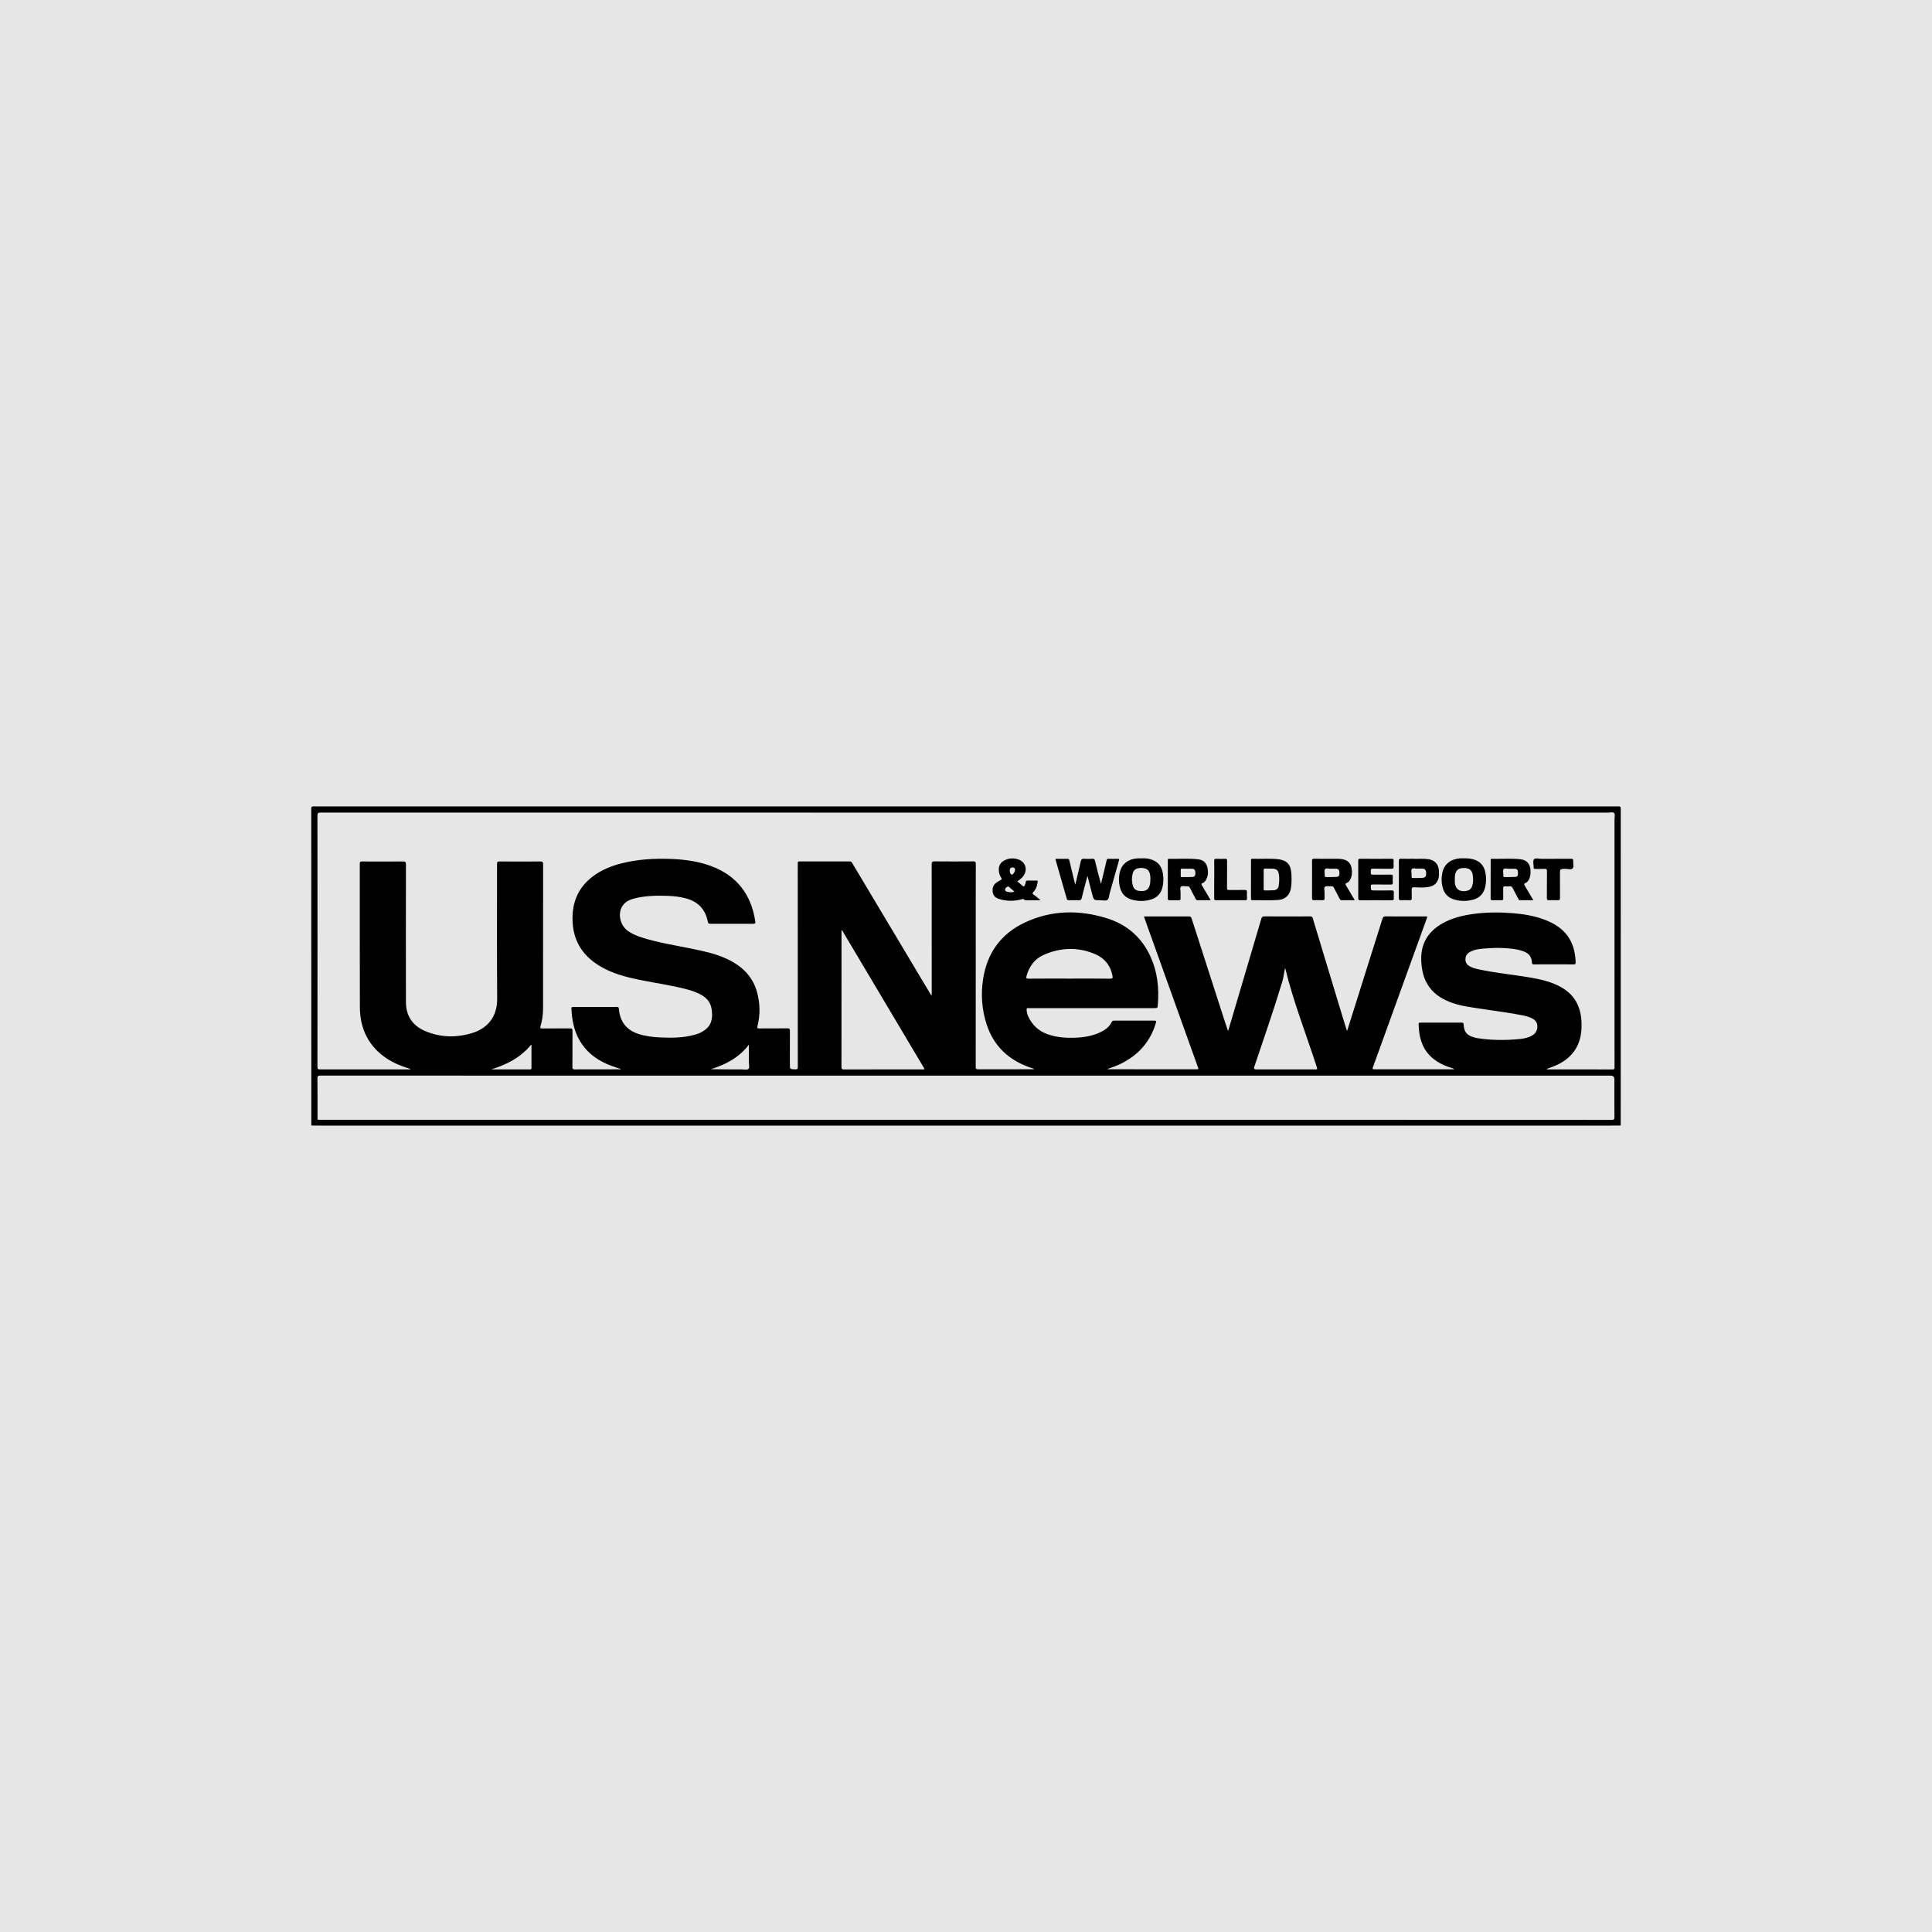 <?xml version="1.0" encoding="UTF-8"?><svg xmlns="http://www.w3.org/2000/svg" viewBox="0 0 900 900"><defs><style>.cls-1{fill:#e6e6e6;}</style></defs><g id="Background"><rect class="cls-1" width="900" height="900"/></g><g id="Logos"><path d="M145.02,524.32c0-49.21,0-98.41-.02-147.62,0-.81.13-1.06,1.02-1.06,202.66.02,405.31.02,607.97,0,.89,0,1.02.25,1.02,1.06-.02,49.2-.02,98.41-.02,147.61-1.4,0-2.81.03-4.21.03-200.47,0-400.95,0-601.42,0-1.44,0-2.88-.02-4.33-.03ZM720.48,497.99c.35.26.65.17.92.17,9.9,0,19.8-.01,29.71.04,1.06,0,1-.49,1-1.22-.01-38.44,0-76.88-.01-115.33,0-.98.34-2.25-.15-2.85-.57-.71-1.9-.24-2.9-.24-199.89-.01-399.78-.01-599.67-.03-1.11,0-1.51.19-1.5,1.43.04,39,.04,78.01,0,117.01,0,1.04.3,1.21,1.25,1.21,13.44-.03,26.88-.02,40.32-.02.61,0,1.23,0,1.84,0-.33-.29-.68-.39-1.03-.5-5.35-1.64-10.3-4.03-14.36-7.97-5.77-5.59-8.22-12.62-8.25-20.46-.09-22.29-.03-44.58-.05-66.87,0-.86.23-1.05,1.06-1.05,6.33.04,12.65.05,18.98-.01,1.16-.01,1.47.27,1.47,1.46-.04,21.35-.06,42.7-.01,64.04.01,6.36,3.05,10.97,8.86,13.46,7.19,3.08,14.65,3.24,22.07.95,6.96-2.15,11.65-7.4,11.58-16.03-.17-20.89-.05-41.79-.07-62.69,0-.91.19-1.2,1.16-1.19,6.33.05,12.65.05,18.98,0,1.01,0,1.33.22,1.33,1.28-.03,22.29-.03,44.58-.03,66.87,0,2.91-.33,5.78-1.18,8.57-.25.83-.18,1.09.78,1.08,4.33-.05,8.66,0,12.99-.04.89,0,1.12.25,1.12,1.13-.04,5.65,0,11.3-.03,16.94,0,.76.17,1.03.99,1.03,6.89-.03,13.78-.02,20.67-.03.29,0,.63.15.87-.14-1.63-.56-3.28-1.05-4.88-1.67-5.34-2.07-9.92-5.14-13.24-9.93-3.45-4.98-4.6-10.62-4.89-16.52-.04-.84.44-.78.99-.78,6.7,0,13.4.02,20.11-.02.77,0,.98.2,1.04.98.47,5.76,3.38,9.66,8.91,11.53,3.31,1.12,6.74,1.53,10.2,1.69,5.46.25,10.91.23,16.24-1.25,1.38-.38,2.72-.9,3.92-1.68,3.96-2.55,4.48-5.77,3.95-10.01-.41-3.25-2.25-5.49-5.07-7.01-2.13-1.15-4.42-1.9-6.75-2.51-6.69-1.76-13.55-2.73-20.33-4.07-6.1-1.2-12.13-2.6-17.71-5.46-8.84-4.52-14.35-11.38-14.93-21.61-.5-8.74,2.31-16.05,9.44-21.43,3.9-2.95,8.34-4.76,13.04-5.97,7.76-2,15.66-2.46,23.62-2.13,6.23.26,12.36,1.09,18.25,3.25,12.1,4.44,18.81,13.21,20.75,25.82.15.95-.14,1.13-1.02,1.13-6.63-.03-13.25-.03-19.88,0-.75,0-1.06-.13-1.22-.97-1.09-5.68-4.46-9.29-10.04-10.83-2.81-.78-5.68-1.1-8.58-1.21-4.93-.18-9.86-.1-14.71.99-2.41.54-4.73,1.36-6.27,3.47-2.47,3.4-1.43,9.01,2.15,11.71,1.92,1.45,4.1,2.36,6.36,3.1,7.45,2.44,15.19,3.63,22.84,5.19,5.75,1.17,11.5,2.32,16.87,4.78,7.03,3.22,12.31,8.07,14.36,15.8,1.38,5.18,1.48,10.41.15,15.62-.25.98,0,1.1.88,1.09,4.37-.04,8.74,0,13.1-.04.88,0,1.14.22,1.13,1.12-.04,5.16-.02,10.32-.02,15.47,0,2.48,0,2.44,2.52,2.51.94.03,1.17-.21,1.17-1.16-.03-31.06-.02-62.12-.02-93.19,0-.56.04-1.13,0-1.69-.05-.65.2-.82.84-.82,7.76.02,15.51.02,23.27,0,.55,0,.89.14,1.18.64,1.62,2.76,3.28,5.49,4.92,8.23,10.55,17.66,21.1,35.33,31.65,52.99.11.19.13.54.55.45v-1.46c0-19.84,0-39.68-.02-59.53,0-1,.2-1.35,1.28-1.34,6.02.06,12.05.05,18.07,0,.91,0,1.2.19,1.2,1.16-.04,10.09-.02,20.18-.02,30.27,0,21.42,0,42.85-.02,64.27,0,.93.22,1.17,1.17,1.17,8.36-.04,16.72-.03,25.08-.03.3,0,.6-.04.96-.06-.09-.12-.1-.17-.13-.17-.75-.25-1.5-.48-2.24-.75-9.63-3.5-16.42-9.87-19.68-19.69-2.3-6.94-2.83-14.07-1.73-21.28,1.83-12.07,8.2-21.03,19.2-26.28,12.42-5.92,25.39-6.15,38.39-2.14,9.44,2.92,16.42,8.98,20.5,18.1,3.16,7.07,3.94,14.53,3.32,22.18-.13,1.61-.18,1.61-1.78,1.61-19.13,0-38.25,0-57.38,0-.41,0-.83.03-1.24-.01-.63-.06-.77.23-.73.8.07,1.02.27,2.01.69,2.94,1.88,4.16,4.94,7.01,9.28,8.5,4.2,1.44,8.52,1.74,12.9,1.55,3.98-.17,7.85-.83,11.48-2.54,2.18-1.03,4.12-2.39,5.21-4.63.31-.63.62-.78,1.25-.78,6.21.02,12.42.03,18.64,0,1,0,.99.29.75,1.1-2.62,8.93-8.36,15.14-16.64,19.15-1.88.91-3.86,1.57-5.94,2.28.2.07.27.12.34.12,13.82,0,27.64,0,41.45.03.64,0,.68-.24.49-.74-.37-.98-.72-1.98-1.07-2.96-7.48-20.86-14.96-41.72-22.44-62.59-.58-1.61-1.14-3.22-1.74-4.92,7.08,0,14,.02,20.93-.02.8,0,1.07.27,1.3.99,5.04,15.7,10.1,31.39,15.17,47.08.55,1.69,1.12,3.38,1.77,5.34.21-.64.33-.98.44-1.32.94-3.17,1.87-6.34,2.81-9.51,4.09-13.83,8.2-27.65,12.26-41.49.24-.82.52-1.1,1.41-1.1,7.12.05,14.23.04,21.35,0,.73,0,1.02.21,1.22.9,4.67,15.5,9.37,30.99,14.06,46.48.59,1.95,1.2,3.89,1.87,6.05.18-.51.28-.79.37-1.07,5.38-17.05,10.77-34.09,16.12-51.14.28-.88.59-1.23,1.58-1.22,6.06.06,12.12.03,18.19.02.36,0,.73,0,1.07,0,.11.46-.1.76-.21,1.07-8.29,22.92-16.59,45.85-24.89,68.77-.5,1.37-.51,1.37.91,1.37,11.82,0,23.64,0,35.47,0,.48,0,.96,0,1.44,0-.58-.39-1.14-.56-1.71-.74-3.7-1.2-7.12-2.89-9.84-5.74-3.88-4.07-4.98-9.13-5.13-14.53-.02-.89.54-.72,1.04-.72,6.33,0,12.65,0,18.98-.02.75,0,.91.23.95.94.19,3.39,1.48,4.96,4.72,5.9.58.17,1.16.33,1.75.42,6.62,1.01,13.27,1.04,19.91.36,1.98-.2,3.94-.64,5.68-1.71,1.58-.97,2.32-2.41,2.28-4.25-.03-1.74-.97-2.88-2.45-3.62-1.35-.68-2.8-1.1-4.27-1.39-6.67-1.34-13.43-2.12-20.15-3.18-4.26-.67-8.56-1.17-12.67-2.62-4.3-1.52-8.15-3.71-10.87-7.51-2.54-3.55-3.44-7.61-3.66-11.89-.42-8.01,3.03-13.84,9.94-17.71,4.36-2.44,9.12-3.63,14.03-4.32,6.14-.86,12.31-.89,18.47-.41,5.19.4,10.29,1.26,15.19,3.12,9.42,3.58,13.97,9.88,14.29,19.79.02.7-.1.97-.9.96-6.17-.04-12.35-.02-18.52,0-.64,0-.94-.13-.96-.86-.07-3.06-1.9-4.67-4.65-5.47-.83-.24-1.66-.48-2.51-.63-5.15-.9-10.34-.84-15.53-.39-2.2.19-4.42.49-6.38,1.68-1.3.79-1.94,1.92-1.89,3.47.04,1.49.79,2.45,2.04,3.13,1.27.69,2.65,1.06,4.04,1.36,7.02,1.51,14.17,2.28,21.26,3.37,4.8.74,9.56,1.57,14.08,3.43,4.7,1.94,8.61,4.79,10.79,9.56,1.62,3.54,2.01,7.3,1.84,11.14-.32,7.42-3.66,12.96-10.26,16.47-1.88,1-3.88,1.73-5.95,2.44ZM449.96,521.65c66.04,0,132.07,0,198.11,0,34.22,0,68.45,0,102.67.03,1.1,0,1.34-.28,1.33-1.35-.06-5.84-.03-11.67-.03-17.51q0-1.74-1.7-1.74c-137.31,0-274.61,0-411.92,0-63.06,0-126.13,0-189.19-.03-1.1,0-1.36.29-1.35,1.36.05,5.87.02,11.75.03,17.62,0,1.9-.22,1.6,1.61,1.6,100.15,0,200.29,0,300.44,0ZM430.72,498.01c-12.83-21.58-25.64-43.12-38.45-64.66-.09.03-.17.07-.26.1,0,.14,0,.27,0,.41,0,21.08,0,42.16-.02,63.23,0,.93.3,1.1,1.15,1.1,11.97-.03,23.94-.02,35.91-.03.51,0,1.04.14,1.66-.15ZM598.67,450.87c-.5,1.91-.65,4.16-1.3,6.32-4.03,13.37-8.63,26.56-13.09,39.79q-.4,1.2.85,1.2c9.11,0,18.21,0,27.32,0,1.32,0,1.31,0,.92-1.2-4.96-15.41-10.95-30.51-14.7-46.09ZM498.23,455.87c6.29,0,12.57-.03,18.86.03,1.07,0,1.41-.27,1.14-1.29-.06-.22-.08-.44-.13-.66-1.02-4.58-3.85-7.76-8.05-9.53-7.97-3.35-16-3.07-23.86.4-4.26,1.88-6.75,5.37-7.99,9.81-.26.93-.2,1.29.95,1.27,6.36-.06,12.72-.03,19.08-.03ZM228.89,498.17c6.02,0,12.04,0,18.05.01.74,0,.64-.43.64-.88,0-3.39,0-6.77,0-10.16,0-.16.08-.38-.22-.44-4.81,5.97-11.32,9.21-18.47,11.46ZM348.84,486.71c-4.68,6.03-10.83,9.23-17.68,11.36,4.78.1,9.52.1,14.27.09,1.09,0,2.53.38,3.17-.17.74-.63.22-2.12.23-3.23.04-2.58.01-5.16.01-8.06Z"/><path d="M506.6,407.96c-.96,3.66-1.86,6.99-2.69,10.34-.2.8-.49,1.12-1.35,1.08-1.54-.07-3.09-.03-4.63-.02-.49,0-.81-.08-.98-.66-1.71-6.03-3.45-12.06-5.19-18.08-.04-.14-.04-.29-.07-.54,1.95,0,3.86.01,5.77,0,.52,0,.57.3.67.7.81,3.4,1.64,6.79,2.46,10.18.08.32.18.64.32,1.17.9-3.81,1.79-7.4,2.59-11.01.18-.82.48-1.1,1.32-1.06,1.39.07,2.79.06,4.18,0,.72-.03.95.24,1.1.9.84,3.6,1.73,7.2,2.79,10.81.49-2.05.98-4.1,1.47-6.15.38-1.61.78-3.21,1.14-4.82.1-.45.21-.75.77-.73,1.47.03,2.94.04,4.4,0,.78-.02.73.29.56.88-1.44,5.02-2.84,10.05-4.27,15.06-.31,1.08-.24,2.51-1.04,3.14-.85.67-2.25.2-3.4.21-3,.03-3.01.01-3.76-2.87-.71-2.72-1.39-5.45-2.18-8.52Z"/><path d="M564,419.36c-2.19,0-4.17-.01-6.15,0-.51,0-.72-.29-.91-.68-.86-1.67-1.74-3.33-2.59-5.01-.28-.55-.61-.88-1.3-.8-1,.12-2.29-.42-2.94.21-.58.57-.12,1.85-.16,2.81-.03.9-.03,1.81,0,2.71.02.59-.21.78-.79.77-1.43-.03-2.86-.03-4.29,0-.61.01-.86-.16-.86-.82.02-5.91.01-11.81.01-17.72,0-.38-.05-.78.54-.76,4.51.11,9.03-.29,13.53.22,2.68.3,4.07,1.78,4.49,4.44.3,1.9.13,3.75-.95,5.42-.31.48-.7.95-1.23,1.13-.9.29-.81.67-.39,1.36,1.33,2.16,2.59,4.37,3.98,6.73ZM552.96,404.67c-.75,0-1.51.02-2.26,0-.45-.02-.7.07-.68.6.04.9.02,1.81,0,2.71,0,.42.11.62.57.61,1.58-.03,3.16.03,4.74-.05,1.2-.06,1.56-.62,1.52-2.02-.04-1.26-.48-1.78-1.65-1.84-.75-.04-1.51,0-2.26,0Z"/><path d="M714.3,419.35c-2.21,0-4.23,0-6.24,0-.54,0-.66-.4-.85-.76-.85-1.63-1.72-3.26-2.55-4.9-.28-.57-.62-.86-1.3-.8-.75.07-1.51.07-2.26,0-.74-.07-.87.24-.86.9.04,1.58,0,3.16.03,4.74.01.65-.22.86-.85.84-1.39-.04-2.79-.04-4.18,0-.62.02-.85-.15-.85-.81.02-5.91.01-11.82.02-17.73,0-.36-.1-.77.52-.76,4.47.11,8.96-.29,13.42.21,2.91.32,4.5,2.24,4.62,5.19.06,1.56-.03,3.09-.88,4.47-.36.58-.8,1.16-1.45,1.38-.87.3-.69.69-.33,1.28,1.32,2.18,2.59,4.38,3.98,6.75ZM702.86,404.69c-.59.06-1.8-.41-2.37.16-.57.57-.12,1.78-.17,2.7,0,.15,0,.3,0,.45-.02.36.09.57.49.57,1.65-.02,3.3.04,4.94-.07,1.18-.08,1.41-.51,1.39-1.96-.02-1.26-.38-1.75-1.47-1.84-.82-.06-1.65-.01-2.8-.01Z"/><path d="M631.11,419.35c-2.23,0-4.21-.01-6.2,0-.54,0-.68-.37-.88-.74-.89-1.69-1.8-3.38-2.67-5.09-.23-.46-.49-.68-1.03-.64-1.05.07-2.39-.32-3.06.19-.72.56-.17,1.97-.23,3-.05.75-.05,1.51,0,2.26.06.77-.17,1.08-.99,1.03-1.28-.06-2.56-.06-3.84,0-.79.04-1.03-.21-1.02-1.01.04-3.01.02-6.02.02-9.03,0-2.78.03-5.57-.02-8.35-.01-.76.21-.94.94-.93,3.72.04,7.45,0,11.17.03.82,0,1.66.09,2.46.27,2.2.51,3.51,1.9,3.89,4.15.3,1.79.2,3.52-.62,5.16-.35.69-.82,1.34-1.53,1.6-1.02.37-.71.82-.33,1.46,1.28,2.11,2.53,4.25,3.93,6.62ZM619.92,404.67c-.77.08-2.06-.43-2.61.17-.6.65-.12,1.93-.18,2.93,0,.07,0,.15,0,.22-.05.46.2.58.61.58,1.57-.02,3.15.04,4.71-.06,1.29-.08,1.59-.61,1.5-2.21-.06-1.11-.54-1.59-1.71-1.63-.71-.03-1.42,0-2.32,0Z"/><path d="M582.76,409.56c0-2.9,0-5.79,0-8.69,0-.42-.07-.82.59-.81,4.02.11,8.05-.25,12.06.2,3.93.44,5.8,2.35,6.12,6.24.19,2.32.21,4.66-.12,6.98-.47,3.37-2.54,5.5-5.92,5.75-4.01.3-8.04.07-12.07.12-.7,0-.67-.41-.67-.88,0-2.97,0-5.94,0-8.91h0ZM588.66,409.73c0,1.43,0,2.86,0,4.28,0,.44-.02.83.61.8,1.39-.05,2.78,0,4.17-.11,1.33-.11,2.11-.94,2.27-2.24.21-1.72.31-3.44.04-5.17-.27-1.77-1.08-2.56-2.9-2.65-1.12-.05-2.26.02-3.38-.03-.67-.03-.83.22-.81.84.04,1.43.01,2.86,0,4.28Z"/><path d="M473.9,410.56c.88.74,1.69,1.4,2.47,2.11.48.44.77.33.98-.23.05-.14.12-.28.19-.41.32-.55.1-1.47.64-1.71.6-.27,1.4-.09,2.11-.1.49,0,.98-.01,1.47,0,1.97.05,1.81-.42,1.39,1.85-.24,1.34-.88,2.56-1.84,3.56-.43.45-.41.68.1,1.04,1.13.8,2.22,1.66,3.29,2.72-1.7,0-3.4.02-5.1,0-.95-.02-1.95.26-2.79-.52-.27-.25-.64.01-.96.1-3.5.89-6.99.88-10.45-.19-1.52-.47-2.67-1.41-2.93-3.1-.29-1.84.14-3.45,1.75-4.57.61-.43,1.26-.82,1.93-1.16.52-.26.63-.47.28-1.01-.71-1.08-1.09-2.27-1.15-3.6-.1-2.19.87-3.68,2.77-4.61,2.09-1.02,4.3-1.11,6.47-.33,3.16,1.14,4.23,4.56,2.4,7.4-.74,1.16-1.83,1.96-2.99,2.77ZM472.59,415.37c-.87-.74-1.64-1.38-2.39-2.05-.29-.25-.52-.56-.95-.23-.47.36-1.06.65-1.05,1.36.01.46.31.77.74.9,1.16.33,2.32.45,3.65.03ZM472.86,405.1c0-.55-.37-1.03-1.21-1.01-.97.03-1.3.7-1.26,1.52.03.69.13,1.51.87,1.81.51.21,1.63-1.29,1.61-2.32Z"/><path d="M531.72,399.85c1.24-.07,2.49-.01,3.7.28,3.8.92,5.81,3.21,6.36,7.12.3,2.16.23,4.28-.34,6.38-.73,2.71-2.48,4.55-5.14,5.37-3.05.94-6.17.94-9.23.03-2.73-.81-4.51-2.63-5.27-5.39-.69-2.52-.74-5.07-.08-7.58.98-3.69,3.83-5.85,7.97-6.19.67-.06,1.35,0,2.03,0ZM535.87,409.62s.03,0,.04,0c-.03-.56-.01-1.13-.09-1.69-.2-1.48-.7-2.8-2.28-3.32-1.13-.37-2.3-.38-3.45-.11-1.23.28-2.06,1.03-2.4,2.27-.54,1.96-.53,3.94.05,5.88.39,1.32,1.32,2.14,2.73,2.35,3.5.53,5.18-.82,5.39-4.37.02-.34,0-.67,0-1.01Z"/><path d="M682.06,399.85c1.39-.06,2.77.07,4.13.42,3.15.83,5.06,2.85,5.73,6,.48,2.31.48,4.65-.06,6.94-.7,2.99-2.51,5.01-5.5,5.85-2.96.83-5.95.84-8.91-.02-2.82-.82-4.63-2.7-5.39-5.55-.62-2.33-.66-4.7-.14-7.04.85-3.87,3.8-6.24,8.12-6.6.67-.06,1.35,0,2.03,0ZM677.7,409.66c-.04.94-.01,1.88.27,2.79.57,1.84,1.92,2.73,4.05,2.68,2.25-.05,3.41-.87,3.91-2.82.39-1.51.37-3.04.16-4.58-.31-2.2-1.46-3.25-3.65-3.36-3.2-.16-4.56,1.07-4.73,4.28-.02.34,0,.68,0,1.01Z"/><path d="M632.73,409.66c0-2.86.02-5.72-.02-8.58-.01-.75.14-1.04.97-1.03,4.85.04,9.71.04,14.56,0,.81,0,1.04.23.98,1.01-.07.82-.09,1.66,0,2.48.11,1-.32,1.17-1.21,1.15-2.75-.05-5.5.04-8.24-.05-1.06-.03-1.34.33-1.19,1.27.03.18.03.38,0,.56-.12.83.29,1,1.04.99,2.75-.04,5.49,0,8.24-.03.72-.01,1.01.16.96.93-.06.94-.06,1.88,0,2.82.05.7-.19.89-.88.88-2.78-.04-5.57,0-8.35-.03-.72,0-1.05.07-1.02.94.06,1.84,0,1.84,1.83,1.84,2.63,0,5.27.03,7.9-.02.8-.02,1.05.23,1,1.02-.06.86-.05,1.73,0,2.59.04.69-.12.98-.91.98-4.93-.04-9.86-.03-14.79,0-.7,0-.89-.23-.88-.91.03-2.93.01-5.87.01-8.8Z"/><path d="M658.85,400.07c1.95.08,4.28-.16,6.6.18,2.87.42,4.61,2.29,4.84,5.21.08,1.05.11,2.11-.06,3.15-.42,2.59-2.12,4.18-4.85,4.6-2.13.33-4.28.24-6.42.12-1.12-.06-1.43.27-1.35,1.35.09,1.27,0,2.56.03,3.83.02.63-.17.87-.82.85-1.39-.04-2.78-.05-4.17,0-.8.04-1.03-.22-1.02-1.01.04-3.16.02-6.32.02-9.48,0-2.59.04-5.19-.02-7.78-.02-.87.25-1.07,1.08-1.05,1.92.06,3.84.02,6.13.02ZM660.19,404.62c-.68.11-1.89-.42-2.46.19-.55.6-.12,1.79-.16,2.73-.01.3,0,.6,0,.9-.01.36.11.58.51.57,1.58-.02,3.16.04,4.73-.09,1.22-.1,1.63-.82,1.56-2.29-.06-1.32-.59-1.94-1.79-2.01-.71-.04-1.43,0-2.39,0Z"/><path d="M723.58,400.07c2.75,0,5.49.02,8.24-.02.74-.01,1.1.11,1.04.95-.09,1.2.39,2.76-.21,3.5-.63.79-2.26.22-3.45.24-2.51.04-2.52.02-2.52,2.52,0,3.69-.02,7.38.02,11.06,0,.76-.18,1.08-.99,1.04-1.39-.06-2.79-.06-4.18,0-.76.03-.94-.24-.94-.96.03-4.18,0-8.35.04-12.53,0-.88-.21-1.18-1.12-1.13-1.43.08-2.86,0-4.29.03-.58.01-.86-.15-.79-.75,0-.04,0-.08,0-.11,0-1.24-.46-2.88.15-3.61.63-.75,2.33-.19,3.56-.22,1.81-.03,3.61,0,5.42,0Z"/><path d="M565.64,409.68c0-2.89.03-5.79-.02-8.68-.01-.74.19-.97.93-.94,1.39.05,2.78.07,4.17,0,.8-.04.91.29.91.98-.03,4.17.01,8.35-.04,12.52-.01.88.26,1.06,1.08,1.05,2.41-.05,4.81.01,7.22-.04.81-.02,1.05.26,1,1.03-.05,1.01-.03,2.03,0,3.04.01.53-.18.73-.72.72-4.59-.01-9.17-.02-13.76,0-.69,0-.79-.3-.79-.88.02-2.93,0-5.87,0-8.8h0Z"/></g></svg>